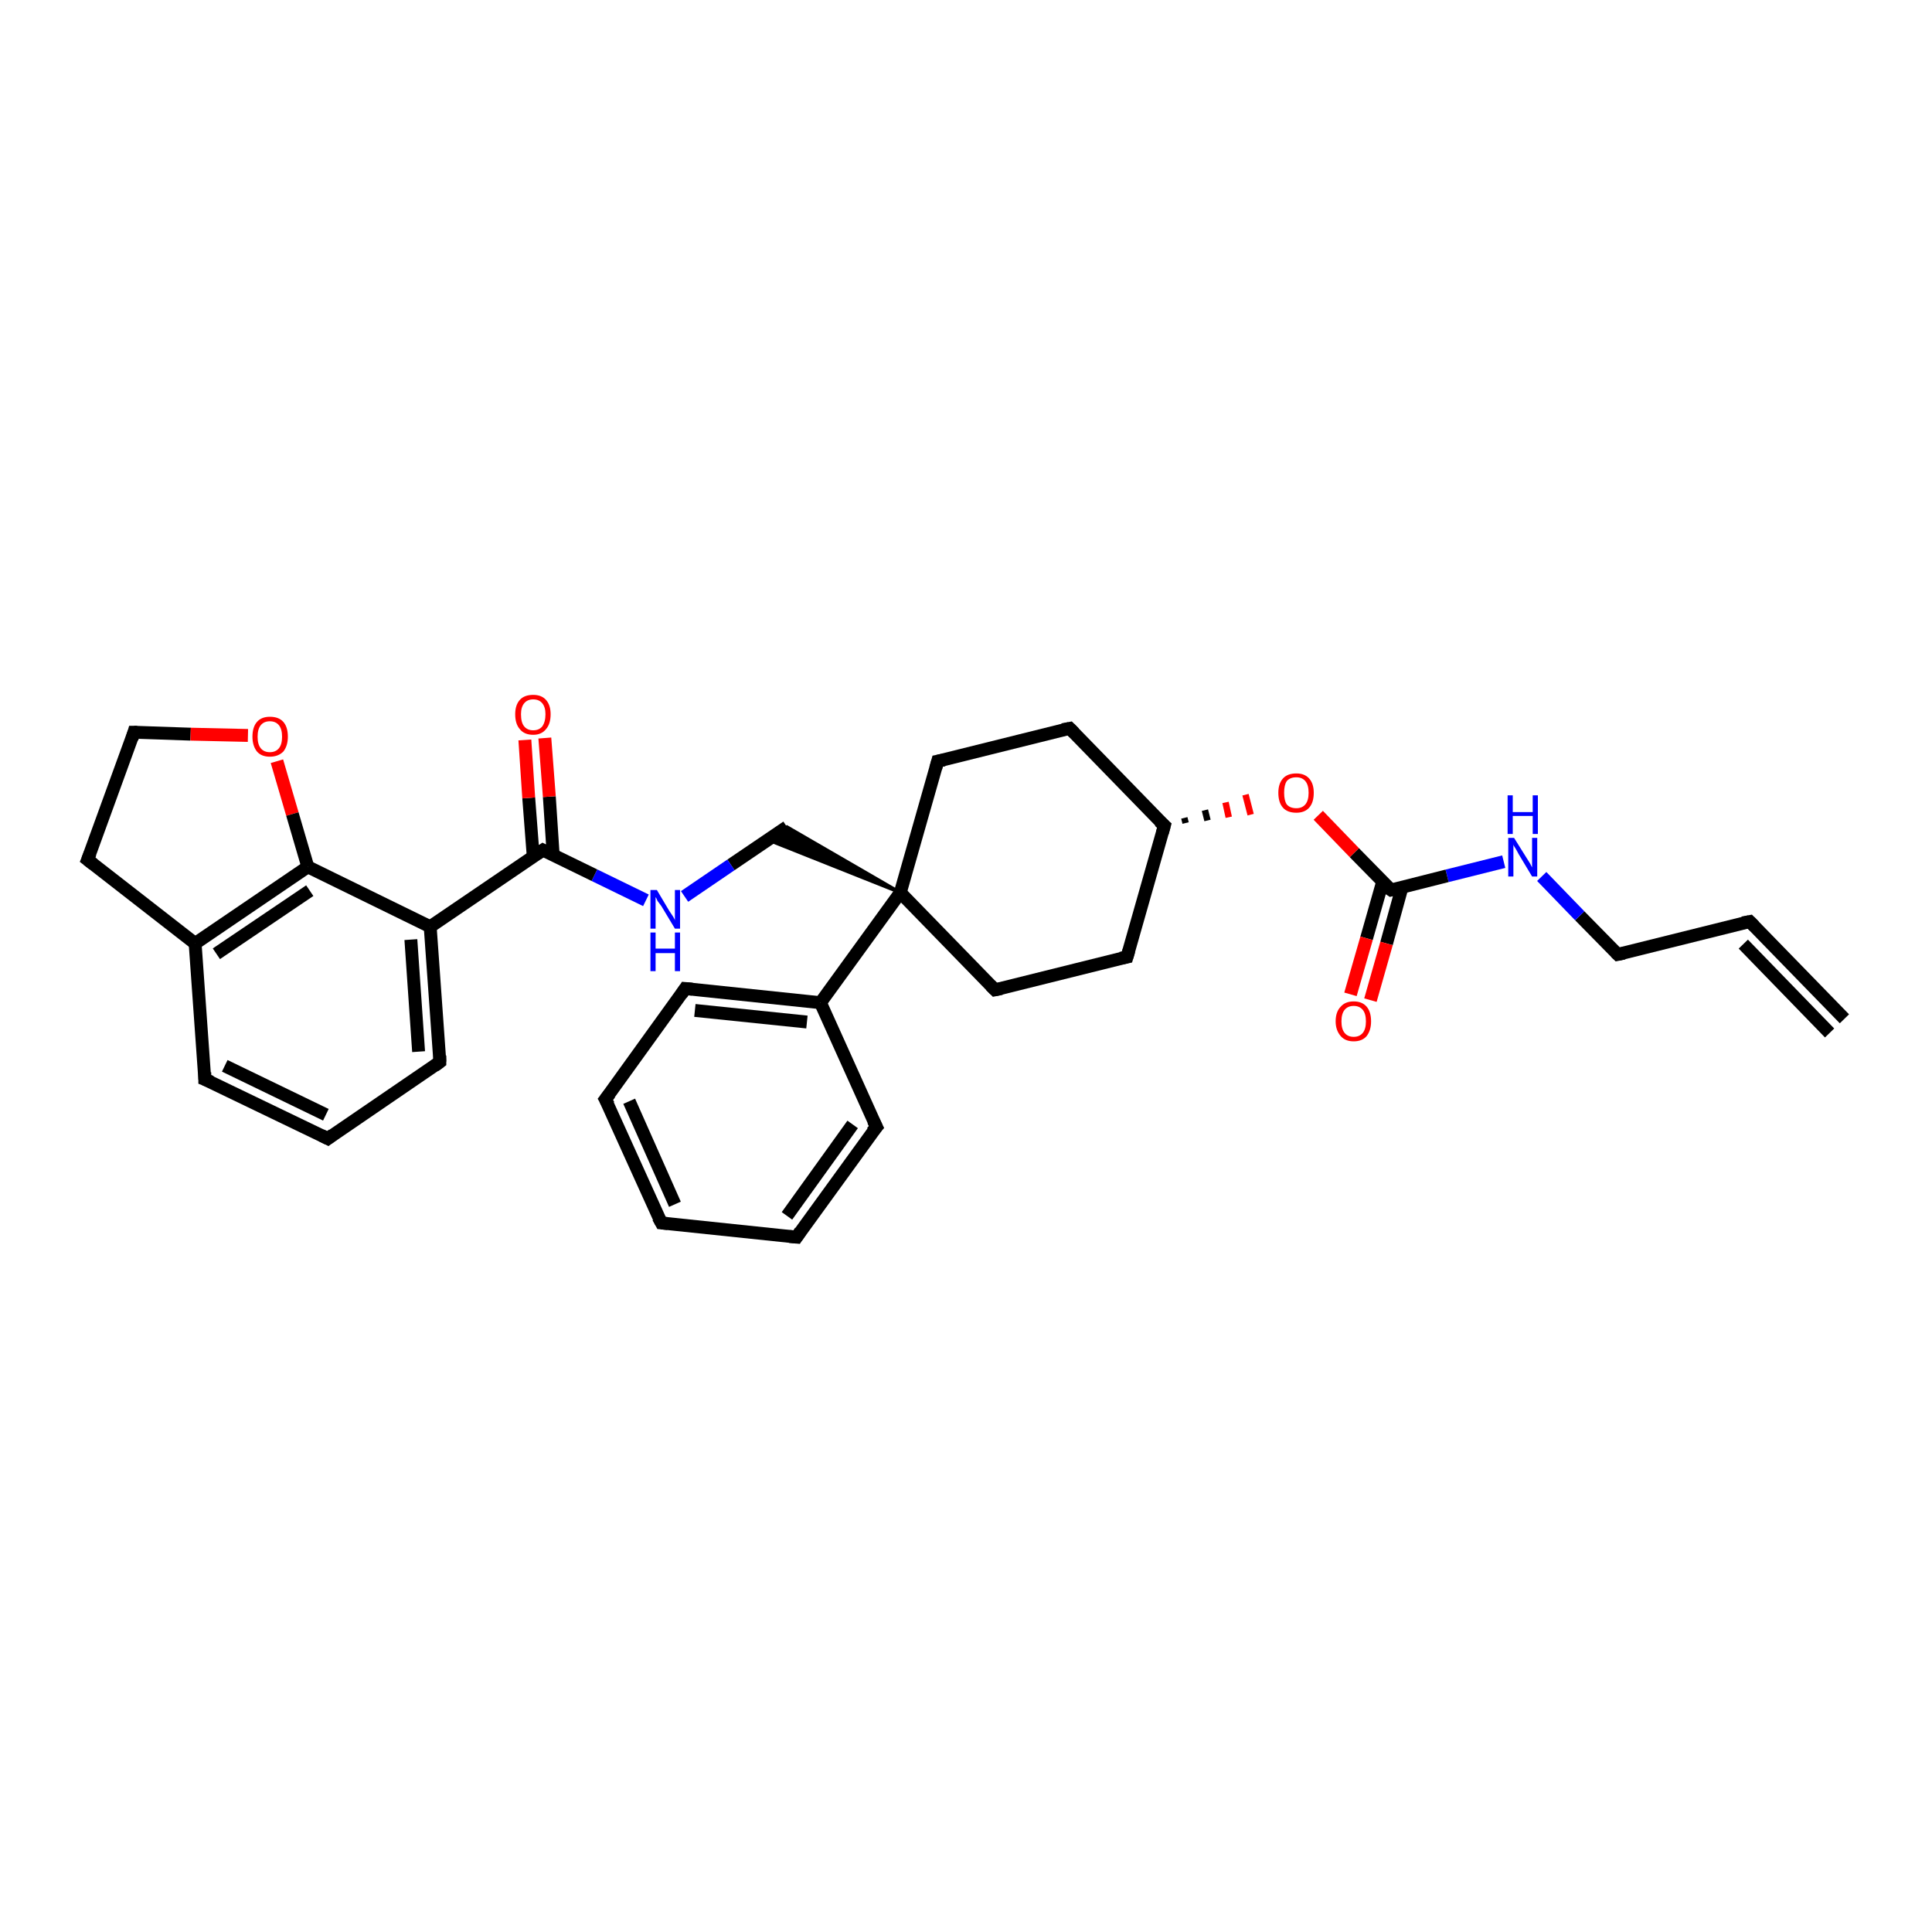 <?xml version='1.0' encoding='iso-8859-1'?>
<svg version='1.1' baseProfile='full'
              xmlns='http://www.w3.org/2000/svg'
                      xmlns:rdkit='http://www.rdkit.org/xml'
                      xmlns:xlink='http://www.w3.org/1999/xlink'
                  xml:space='preserve'
width='300px' height='300px' viewBox='0 0 300 300'>
<!-- END OF HEADER -->
<rect style='opacity:1.0;fill:#FFFFFF;stroke:none' width='300.0' height='300.0' x='0.0' y='0.0'> </rect>
<path class='bond-0 atom-0 atom-1' d='M 286.4,158.2 L 271.7,143.1' style='fill:none;fill-rule:evenodd;stroke:#000000;stroke-width:2.0px;stroke-linecap:butt;stroke-linejoin:miter;stroke-opacity:1' />
<path class='bond-0 atom-0 atom-1' d='M 284.1,160.4 L 270.7,146.6' style='fill:none;fill-rule:evenodd;stroke:#000000;stroke-width:2.0px;stroke-linecap:butt;stroke-linejoin:miter;stroke-opacity:1' />
<path class='bond-1 atom-1 atom-2' d='M 271.7,143.1 L 251.2,148.2' style='fill:none;fill-rule:evenodd;stroke:#000000;stroke-width:2.0px;stroke-linecap:butt;stroke-linejoin:miter;stroke-opacity:1' />
<path class='bond-2 atom-2 atom-3' d='M 251.2,148.2 L 245.3,142.2' style='fill:none;fill-rule:evenodd;stroke:#000000;stroke-width:2.0px;stroke-linecap:butt;stroke-linejoin:miter;stroke-opacity:1' />
<path class='bond-2 atom-2 atom-3' d='M 245.3,142.2 L 239.4,136.1' style='fill:none;fill-rule:evenodd;stroke:#0000FF;stroke-width:2.0px;stroke-linecap:butt;stroke-linejoin:miter;stroke-opacity:1' />
<path class='bond-3 atom-3 atom-4' d='M 233.5,133.8 L 224.7,136.0' style='fill:none;fill-rule:evenodd;stroke:#0000FF;stroke-width:2.0px;stroke-linecap:butt;stroke-linejoin:miter;stroke-opacity:1' />
<path class='bond-3 atom-3 atom-4' d='M 224.7,136.0 L 216.0,138.2' style='fill:none;fill-rule:evenodd;stroke:#000000;stroke-width:2.0px;stroke-linecap:butt;stroke-linejoin:miter;stroke-opacity:1' />
<path class='bond-4 atom-4 atom-5' d='M 214.7,136.9 L 212.2,145.7' style='fill:none;fill-rule:evenodd;stroke:#000000;stroke-width:2.0px;stroke-linecap:butt;stroke-linejoin:miter;stroke-opacity:1' />
<path class='bond-4 atom-4 atom-5' d='M 212.2,145.7 L 209.7,154.4' style='fill:none;fill-rule:evenodd;stroke:#FF0000;stroke-width:2.0px;stroke-linecap:butt;stroke-linejoin:miter;stroke-opacity:1' />
<path class='bond-4 atom-4 atom-5' d='M 217.7,137.8 L 215.3,146.5' style='fill:none;fill-rule:evenodd;stroke:#000000;stroke-width:2.0px;stroke-linecap:butt;stroke-linejoin:miter;stroke-opacity:1' />
<path class='bond-4 atom-4 atom-5' d='M 215.3,146.5 L 212.8,155.3' style='fill:none;fill-rule:evenodd;stroke:#FF0000;stroke-width:2.0px;stroke-linecap:butt;stroke-linejoin:miter;stroke-opacity:1' />
<path class='bond-5 atom-4 atom-6' d='M 216.0,138.2 L 210.3,132.4' style='fill:none;fill-rule:evenodd;stroke:#000000;stroke-width:2.0px;stroke-linecap:butt;stroke-linejoin:miter;stroke-opacity:1' />
<path class='bond-5 atom-4 atom-6' d='M 210.3,132.4 L 204.7,126.6' style='fill:none;fill-rule:evenodd;stroke:#FF0000;stroke-width:2.0px;stroke-linecap:butt;stroke-linejoin:miter;stroke-opacity:1' />
<path class='bond-6 atom-7 atom-6' d='M 184.1,127.8 L 183.9,127.0' style='fill:none;fill-rule:evenodd;stroke:#000000;stroke-width:1.0px;stroke-linecap:butt;stroke-linejoin:miter;stroke-opacity:1' />
<path class='bond-6 atom-7 atom-6' d='M 187.5,127.4 L 187.1,125.8' style='fill:none;fill-rule:evenodd;stroke:#000000;stroke-width:1.0px;stroke-linecap:butt;stroke-linejoin:miter;stroke-opacity:1' />
<path class='bond-6 atom-7 atom-6' d='M 190.8,126.9 L 190.3,124.6' style='fill:none;fill-rule:evenodd;stroke:#FF0000;stroke-width:1.0px;stroke-linecap:butt;stroke-linejoin:miter;stroke-opacity:1' />
<path class='bond-6 atom-7 atom-6' d='M 194.2,126.5 L 193.4,123.4' style='fill:none;fill-rule:evenodd;stroke:#FF0000;stroke-width:1.0px;stroke-linecap:butt;stroke-linejoin:miter;stroke-opacity:1' />
<path class='bond-7 atom-7 atom-8' d='M 180.8,128.2 L 166.1,113.1' style='fill:none;fill-rule:evenodd;stroke:#000000;stroke-width:2.0px;stroke-linecap:butt;stroke-linejoin:miter;stroke-opacity:1' />
<path class='bond-8 atom-8 atom-9' d='M 166.1,113.1 L 145.6,118.2' style='fill:none;fill-rule:evenodd;stroke:#000000;stroke-width:2.0px;stroke-linecap:butt;stroke-linejoin:miter;stroke-opacity:1' />
<path class='bond-9 atom-9 atom-10' d='M 145.6,118.2 L 139.8,138.6' style='fill:none;fill-rule:evenodd;stroke:#000000;stroke-width:2.0px;stroke-linecap:butt;stroke-linejoin:miter;stroke-opacity:1' />
<path class='bond-10 atom-10 atom-11' d='M 139.8,138.6 L 119.2,130.4 L 122.2,128.4 Z' style='fill:#000000;fill-rule:evenodd;fill-opacity:1;stroke:#000000;stroke-width:0.5px;stroke-linecap:butt;stroke-linejoin:miter;stroke-opacity:1;' />
<path class='bond-11 atom-11 atom-12' d='M 122.2,128.4 L 113.5,134.3' style='fill:none;fill-rule:evenodd;stroke:#000000;stroke-width:2.0px;stroke-linecap:butt;stroke-linejoin:miter;stroke-opacity:1' />
<path class='bond-11 atom-11 atom-12' d='M 113.5,134.3 L 106.3,139.2' style='fill:none;fill-rule:evenodd;stroke:#0000FF;stroke-width:2.0px;stroke-linecap:butt;stroke-linejoin:miter;stroke-opacity:1' />
<path class='bond-12 atom-12 atom-13' d='M 100.3,139.8 L 92.3,135.9' style='fill:none;fill-rule:evenodd;stroke:#0000FF;stroke-width:2.0px;stroke-linecap:butt;stroke-linejoin:miter;stroke-opacity:1' />
<path class='bond-12 atom-12 atom-13' d='M 92.3,135.9 L 84.3,132.0' style='fill:none;fill-rule:evenodd;stroke:#000000;stroke-width:2.0px;stroke-linecap:butt;stroke-linejoin:miter;stroke-opacity:1' />
<path class='bond-13 atom-13 atom-14' d='M 85.9,132.8 L 85.3,123.7' style='fill:none;fill-rule:evenodd;stroke:#000000;stroke-width:2.0px;stroke-linecap:butt;stroke-linejoin:miter;stroke-opacity:1' />
<path class='bond-13 atom-13 atom-14' d='M 85.3,123.7 L 84.6,114.6' style='fill:none;fill-rule:evenodd;stroke:#FF0000;stroke-width:2.0px;stroke-linecap:butt;stroke-linejoin:miter;stroke-opacity:1' />
<path class='bond-13 atom-13 atom-14' d='M 82.8,133.0 L 82.1,123.9' style='fill:none;fill-rule:evenodd;stroke:#000000;stroke-width:2.0px;stroke-linecap:butt;stroke-linejoin:miter;stroke-opacity:1' />
<path class='bond-13 atom-13 atom-14' d='M 82.1,123.9 L 81.5,114.9' style='fill:none;fill-rule:evenodd;stroke:#FF0000;stroke-width:2.0px;stroke-linecap:butt;stroke-linejoin:miter;stroke-opacity:1' />
<path class='bond-14 atom-13 atom-15' d='M 84.3,132.0 L 66.8,143.9' style='fill:none;fill-rule:evenodd;stroke:#000000;stroke-width:2.0px;stroke-linecap:butt;stroke-linejoin:miter;stroke-opacity:1' />
<path class='bond-15 atom-15 atom-16' d='M 66.8,143.9 L 68.3,164.9' style='fill:none;fill-rule:evenodd;stroke:#000000;stroke-width:2.0px;stroke-linecap:butt;stroke-linejoin:miter;stroke-opacity:1' />
<path class='bond-15 atom-15 atom-16' d='M 63.8,145.9 L 65.0,163.3' style='fill:none;fill-rule:evenodd;stroke:#000000;stroke-width:2.0px;stroke-linecap:butt;stroke-linejoin:miter;stroke-opacity:1' />
<path class='bond-16 atom-16 atom-17' d='M 68.3,164.9 L 50.9,176.8' style='fill:none;fill-rule:evenodd;stroke:#000000;stroke-width:2.0px;stroke-linecap:butt;stroke-linejoin:miter;stroke-opacity:1' />
<path class='bond-17 atom-17 atom-18' d='M 50.9,176.8 L 31.8,167.6' style='fill:none;fill-rule:evenodd;stroke:#000000;stroke-width:2.0px;stroke-linecap:butt;stroke-linejoin:miter;stroke-opacity:1' />
<path class='bond-17 atom-17 atom-18' d='M 50.6,173.1 L 34.9,165.5' style='fill:none;fill-rule:evenodd;stroke:#000000;stroke-width:2.0px;stroke-linecap:butt;stroke-linejoin:miter;stroke-opacity:1' />
<path class='bond-18 atom-18 atom-19' d='M 31.8,167.6 L 30.3,146.5' style='fill:none;fill-rule:evenodd;stroke:#000000;stroke-width:2.0px;stroke-linecap:butt;stroke-linejoin:miter;stroke-opacity:1' />
<path class='bond-19 atom-19 atom-20' d='M 30.3,146.5 L 13.6,133.5' style='fill:none;fill-rule:evenodd;stroke:#000000;stroke-width:2.0px;stroke-linecap:butt;stroke-linejoin:miter;stroke-opacity:1' />
<path class='bond-20 atom-20 atom-21' d='M 13.6,133.5 L 20.8,113.7' style='fill:none;fill-rule:evenodd;stroke:#000000;stroke-width:2.0px;stroke-linecap:butt;stroke-linejoin:miter;stroke-opacity:1' />
<path class='bond-21 atom-21 atom-22' d='M 20.8,113.7 L 29.6,114.0' style='fill:none;fill-rule:evenodd;stroke:#000000;stroke-width:2.0px;stroke-linecap:butt;stroke-linejoin:miter;stroke-opacity:1' />
<path class='bond-21 atom-21 atom-22' d='M 29.6,114.0 L 38.5,114.2' style='fill:none;fill-rule:evenodd;stroke:#FF0000;stroke-width:2.0px;stroke-linecap:butt;stroke-linejoin:miter;stroke-opacity:1' />
<path class='bond-22 atom-22 atom-23' d='M 43.0,118.2 L 45.4,126.4' style='fill:none;fill-rule:evenodd;stroke:#FF0000;stroke-width:2.0px;stroke-linecap:butt;stroke-linejoin:miter;stroke-opacity:1' />
<path class='bond-22 atom-22 atom-23' d='M 45.4,126.4 L 47.8,134.6' style='fill:none;fill-rule:evenodd;stroke:#000000;stroke-width:2.0px;stroke-linecap:butt;stroke-linejoin:miter;stroke-opacity:1' />
<path class='bond-23 atom-10 atom-24' d='M 139.8,138.6 L 154.5,153.7' style='fill:none;fill-rule:evenodd;stroke:#000000;stroke-width:2.0px;stroke-linecap:butt;stroke-linejoin:miter;stroke-opacity:1' />
<path class='bond-24 atom-24 atom-25' d='M 154.5,153.7 L 175.0,148.6' style='fill:none;fill-rule:evenodd;stroke:#000000;stroke-width:2.0px;stroke-linecap:butt;stroke-linejoin:miter;stroke-opacity:1' />
<path class='bond-25 atom-10 atom-26' d='M 139.8,138.6 L 127.4,155.7' style='fill:none;fill-rule:evenodd;stroke:#000000;stroke-width:2.0px;stroke-linecap:butt;stroke-linejoin:miter;stroke-opacity:1' />
<path class='bond-26 atom-26 atom-27' d='M 127.4,155.7 L 106.4,153.5' style='fill:none;fill-rule:evenodd;stroke:#000000;stroke-width:2.0px;stroke-linecap:butt;stroke-linejoin:miter;stroke-opacity:1' />
<path class='bond-26 atom-26 atom-27' d='M 125.3,158.7 L 107.9,156.9' style='fill:none;fill-rule:evenodd;stroke:#000000;stroke-width:2.0px;stroke-linecap:butt;stroke-linejoin:miter;stroke-opacity:1' />
<path class='bond-27 atom-27 atom-28' d='M 106.4,153.5 L 94.0,170.7' style='fill:none;fill-rule:evenodd;stroke:#000000;stroke-width:2.0px;stroke-linecap:butt;stroke-linejoin:miter;stroke-opacity:1' />
<path class='bond-28 atom-28 atom-29' d='M 94.0,170.7 L 102.7,189.9' style='fill:none;fill-rule:evenodd;stroke:#000000;stroke-width:2.0px;stroke-linecap:butt;stroke-linejoin:miter;stroke-opacity:1' />
<path class='bond-28 atom-28 atom-29' d='M 97.7,171.0 L 104.8,187.0' style='fill:none;fill-rule:evenodd;stroke:#000000;stroke-width:2.0px;stroke-linecap:butt;stroke-linejoin:miter;stroke-opacity:1' />
<path class='bond-29 atom-29 atom-30' d='M 102.7,189.9 L 123.7,192.1' style='fill:none;fill-rule:evenodd;stroke:#000000;stroke-width:2.0px;stroke-linecap:butt;stroke-linejoin:miter;stroke-opacity:1' />
<path class='bond-30 atom-30 atom-31' d='M 123.7,192.1 L 136.1,175.0' style='fill:none;fill-rule:evenodd;stroke:#000000;stroke-width:2.0px;stroke-linecap:butt;stroke-linejoin:miter;stroke-opacity:1' />
<path class='bond-30 atom-30 atom-31' d='M 122.2,188.8 L 132.4,174.6' style='fill:none;fill-rule:evenodd;stroke:#000000;stroke-width:2.0px;stroke-linecap:butt;stroke-linejoin:miter;stroke-opacity:1' />
<path class='bond-31 atom-25 atom-7' d='M 175.0,148.6 L 180.8,128.2' style='fill:none;fill-rule:evenodd;stroke:#000000;stroke-width:2.0px;stroke-linecap:butt;stroke-linejoin:miter;stroke-opacity:1' />
<path class='bond-32 atom-31 atom-26' d='M 136.1,175.0 L 127.4,155.7' style='fill:none;fill-rule:evenodd;stroke:#000000;stroke-width:2.0px;stroke-linecap:butt;stroke-linejoin:miter;stroke-opacity:1' />
<path class='bond-33 atom-23 atom-15' d='M 47.8,134.6 L 66.8,143.9' style='fill:none;fill-rule:evenodd;stroke:#000000;stroke-width:2.0px;stroke-linecap:butt;stroke-linejoin:miter;stroke-opacity:1' />
<path class='bond-34 atom-23 atom-19' d='M 47.8,134.6 L 30.3,146.5' style='fill:none;fill-rule:evenodd;stroke:#000000;stroke-width:2.0px;stroke-linecap:butt;stroke-linejoin:miter;stroke-opacity:1' />
<path class='bond-34 atom-23 atom-19' d='M 48.1,138.3 L 33.6,148.1' style='fill:none;fill-rule:evenodd;stroke:#000000;stroke-width:2.0px;stroke-linecap:butt;stroke-linejoin:miter;stroke-opacity:1' />
<path d='M 272.4,143.8 L 271.7,143.1 L 270.6,143.3' style='fill:none;stroke:#000000;stroke-width:2.0px;stroke-linecap:butt;stroke-linejoin:miter;stroke-opacity:1;' />
<path d='M 252.2,148.0 L 251.2,148.2 L 250.9,147.9' style='fill:none;stroke:#000000;stroke-width:2.0px;stroke-linecap:butt;stroke-linejoin:miter;stroke-opacity:1;' />
<path d='M 216.4,138.1 L 216.0,138.2 L 215.7,138.0' style='fill:none;stroke:#000000;stroke-width:2.0px;stroke-linecap:butt;stroke-linejoin:miter;stroke-opacity:1;' />
<path d='M 180.0,127.5 L 180.8,128.2 L 180.5,129.3' style='fill:none;stroke:#000000;stroke-width:2.0px;stroke-linecap:butt;stroke-linejoin:miter;stroke-opacity:1;' />
<path d='M 166.8,113.8 L 166.1,113.1 L 165.0,113.3' style='fill:none;stroke:#000000;stroke-width:2.0px;stroke-linecap:butt;stroke-linejoin:miter;stroke-opacity:1;' />
<path d='M 146.6,118.0 L 145.6,118.2 L 145.3,119.3' style='fill:none;stroke:#000000;stroke-width:2.0px;stroke-linecap:butt;stroke-linejoin:miter;stroke-opacity:1;' />
<path d='M 84.7,132.2 L 84.3,132.0 L 83.4,132.6' style='fill:none;stroke:#000000;stroke-width:2.0px;stroke-linecap:butt;stroke-linejoin:miter;stroke-opacity:1;' />
<path d='M 68.3,163.9 L 68.3,164.9 L 67.5,165.5' style='fill:none;stroke:#000000;stroke-width:2.0px;stroke-linecap:butt;stroke-linejoin:miter;stroke-opacity:1;' />
<path d='M 51.7,176.2 L 50.9,176.8 L 49.9,176.3' style='fill:none;stroke:#000000;stroke-width:2.0px;stroke-linecap:butt;stroke-linejoin:miter;stroke-opacity:1;' />
<path d='M 32.8,168.0 L 31.8,167.6 L 31.8,166.5' style='fill:none;stroke:#000000;stroke-width:2.0px;stroke-linecap:butt;stroke-linejoin:miter;stroke-opacity:1;' />
<path d='M 14.5,134.2 L 13.6,133.5 L 14.0,132.5' style='fill:none;stroke:#000000;stroke-width:2.0px;stroke-linecap:butt;stroke-linejoin:miter;stroke-opacity:1;' />
<path d='M 20.5,114.7 L 20.8,113.7 L 21.3,113.7' style='fill:none;stroke:#000000;stroke-width:2.0px;stroke-linecap:butt;stroke-linejoin:miter;stroke-opacity:1;' />
<path d='M 153.8,153.0 L 154.5,153.7 L 155.5,153.5' style='fill:none;stroke:#000000;stroke-width:2.0px;stroke-linecap:butt;stroke-linejoin:miter;stroke-opacity:1;' />
<path d='M 174.0,148.8 L 175.0,148.6 L 175.3,147.6' style='fill:none;stroke:#000000;stroke-width:2.0px;stroke-linecap:butt;stroke-linejoin:miter;stroke-opacity:1;' />
<path d='M 107.5,153.6 L 106.4,153.5 L 105.8,154.4' style='fill:none;stroke:#000000;stroke-width:2.0px;stroke-linecap:butt;stroke-linejoin:miter;stroke-opacity:1;' />
<path d='M 94.7,169.8 L 94.0,170.7 L 94.5,171.6' style='fill:none;stroke:#000000;stroke-width:2.0px;stroke-linecap:butt;stroke-linejoin:miter;stroke-opacity:1;' />
<path d='M 102.2,189.0 L 102.7,189.9 L 103.7,190.0' style='fill:none;stroke:#000000;stroke-width:2.0px;stroke-linecap:butt;stroke-linejoin:miter;stroke-opacity:1;' />
<path d='M 122.6,192.0 L 123.7,192.1 L 124.3,191.2' style='fill:none;stroke:#000000;stroke-width:2.0px;stroke-linecap:butt;stroke-linejoin:miter;stroke-opacity:1;' />
<path d='M 135.4,175.8 L 136.1,175.0 L 135.6,174.0' style='fill:none;stroke:#000000;stroke-width:2.0px;stroke-linecap:butt;stroke-linejoin:miter;stroke-opacity:1;' />
<path class='atom-3' d='M 235.1 130.1
L 237.1 133.3
Q 237.3 133.6, 237.6 134.1
Q 237.9 134.7, 237.9 134.7
L 237.9 130.1
L 238.7 130.1
L 238.7 136.1
L 237.9 136.1
L 235.8 132.6
Q 235.6 132.2, 235.3 131.7
Q 235.0 131.3, 235.0 131.1
L 235.0 136.1
L 234.2 136.1
L 234.2 130.1
L 235.1 130.1
' fill='#0000FF'/>
<path class='atom-3' d='M 234.1 123.5
L 234.9 123.5
L 234.9 126.1
L 238.0 126.1
L 238.0 123.5
L 238.8 123.5
L 238.8 129.5
L 238.0 129.5
L 238.0 126.7
L 234.9 126.7
L 234.9 129.5
L 234.1 129.5
L 234.1 123.5
' fill='#0000FF'/>
<path class='atom-5' d='M 207.4 158.6
Q 207.4 157.1, 208.2 156.3
Q 208.9 155.5, 210.2 155.5
Q 211.5 155.5, 212.2 156.3
Q 212.9 157.1, 212.9 158.6
Q 212.9 160.0, 212.2 160.9
Q 211.5 161.7, 210.2 161.7
Q 208.9 161.7, 208.2 160.9
Q 207.4 160.0, 207.4 158.6
M 210.2 161.0
Q 211.1 161.0, 211.6 160.4
Q 212.1 159.8, 212.1 158.6
Q 212.1 157.4, 211.6 156.8
Q 211.1 156.2, 210.2 156.2
Q 209.3 156.2, 208.8 156.8
Q 208.3 157.4, 208.3 158.6
Q 208.3 159.8, 208.8 160.4
Q 209.3 161.0, 210.2 161.0
' fill='#FF0000'/>
<path class='atom-6' d='M 198.5 123.1
Q 198.5 121.7, 199.2 120.9
Q 199.9 120.1, 201.3 120.1
Q 202.6 120.1, 203.3 120.9
Q 204.0 121.7, 204.0 123.1
Q 204.0 124.6, 203.3 125.4
Q 202.6 126.2, 201.3 126.2
Q 199.9 126.2, 199.2 125.4
Q 198.5 124.6, 198.5 123.1
M 201.3 125.5
Q 202.2 125.5, 202.7 124.9
Q 203.2 124.3, 203.2 123.1
Q 203.2 121.9, 202.7 121.3
Q 202.2 120.7, 201.3 120.7
Q 200.3 120.7, 199.8 121.3
Q 199.4 121.9, 199.4 123.1
Q 199.4 124.3, 199.8 124.9
Q 200.3 125.5, 201.3 125.5
' fill='#FF0000'/>
<path class='atom-12' d='M 102.0 138.2
L 103.9 141.4
Q 104.1 141.7, 104.5 142.3
Q 104.8 142.8, 104.8 142.9
L 104.8 138.2
L 105.6 138.2
L 105.6 144.2
L 104.8 144.2
L 102.7 140.7
Q 102.4 140.3, 102.1 139.9
Q 101.9 139.4, 101.8 139.3
L 101.8 144.2
L 101.0 144.2
L 101.0 138.2
L 102.0 138.2
' fill='#0000FF'/>
<path class='atom-12' d='M 101.0 144.8
L 101.8 144.8
L 101.8 147.3
L 104.8 147.3
L 104.8 144.8
L 105.6 144.8
L 105.6 150.8
L 104.8 150.8
L 104.8 148.0
L 101.8 148.0
L 101.8 150.8
L 101.0 150.8
L 101.0 144.8
' fill='#0000FF'/>
<path class='atom-14' d='M 80.0 110.9
Q 80.0 109.5, 80.7 108.7
Q 81.4 107.9, 82.8 107.9
Q 84.1 107.9, 84.8 108.7
Q 85.5 109.5, 85.5 110.9
Q 85.5 112.4, 84.8 113.2
Q 84.1 114.1, 82.8 114.1
Q 81.4 114.1, 80.7 113.2
Q 80.0 112.4, 80.0 110.9
M 82.8 113.4
Q 83.7 113.4, 84.2 112.8
Q 84.7 112.1, 84.7 110.9
Q 84.7 109.8, 84.2 109.2
Q 83.7 108.6, 82.8 108.6
Q 81.9 108.6, 81.4 109.2
Q 80.9 109.8, 80.9 110.9
Q 80.9 112.2, 81.4 112.8
Q 81.9 113.4, 82.8 113.4
' fill='#FF0000'/>
<path class='atom-22' d='M 39.2 114.4
Q 39.2 112.9, 39.9 112.1
Q 40.6 111.3, 41.9 111.3
Q 43.3 111.3, 44.0 112.1
Q 44.7 112.9, 44.7 114.4
Q 44.7 115.8, 44.0 116.7
Q 43.2 117.5, 41.9 117.5
Q 40.6 117.5, 39.9 116.7
Q 39.2 115.8, 39.2 114.4
M 41.9 116.8
Q 42.8 116.8, 43.3 116.2
Q 43.8 115.6, 43.8 114.4
Q 43.8 113.2, 43.3 112.6
Q 42.8 112.0, 41.9 112.0
Q 41.0 112.0, 40.5 112.6
Q 40.0 113.2, 40.0 114.4
Q 40.0 115.6, 40.5 116.2
Q 41.0 116.8, 41.9 116.8
' fill='#FF0000'/>
</svg>
